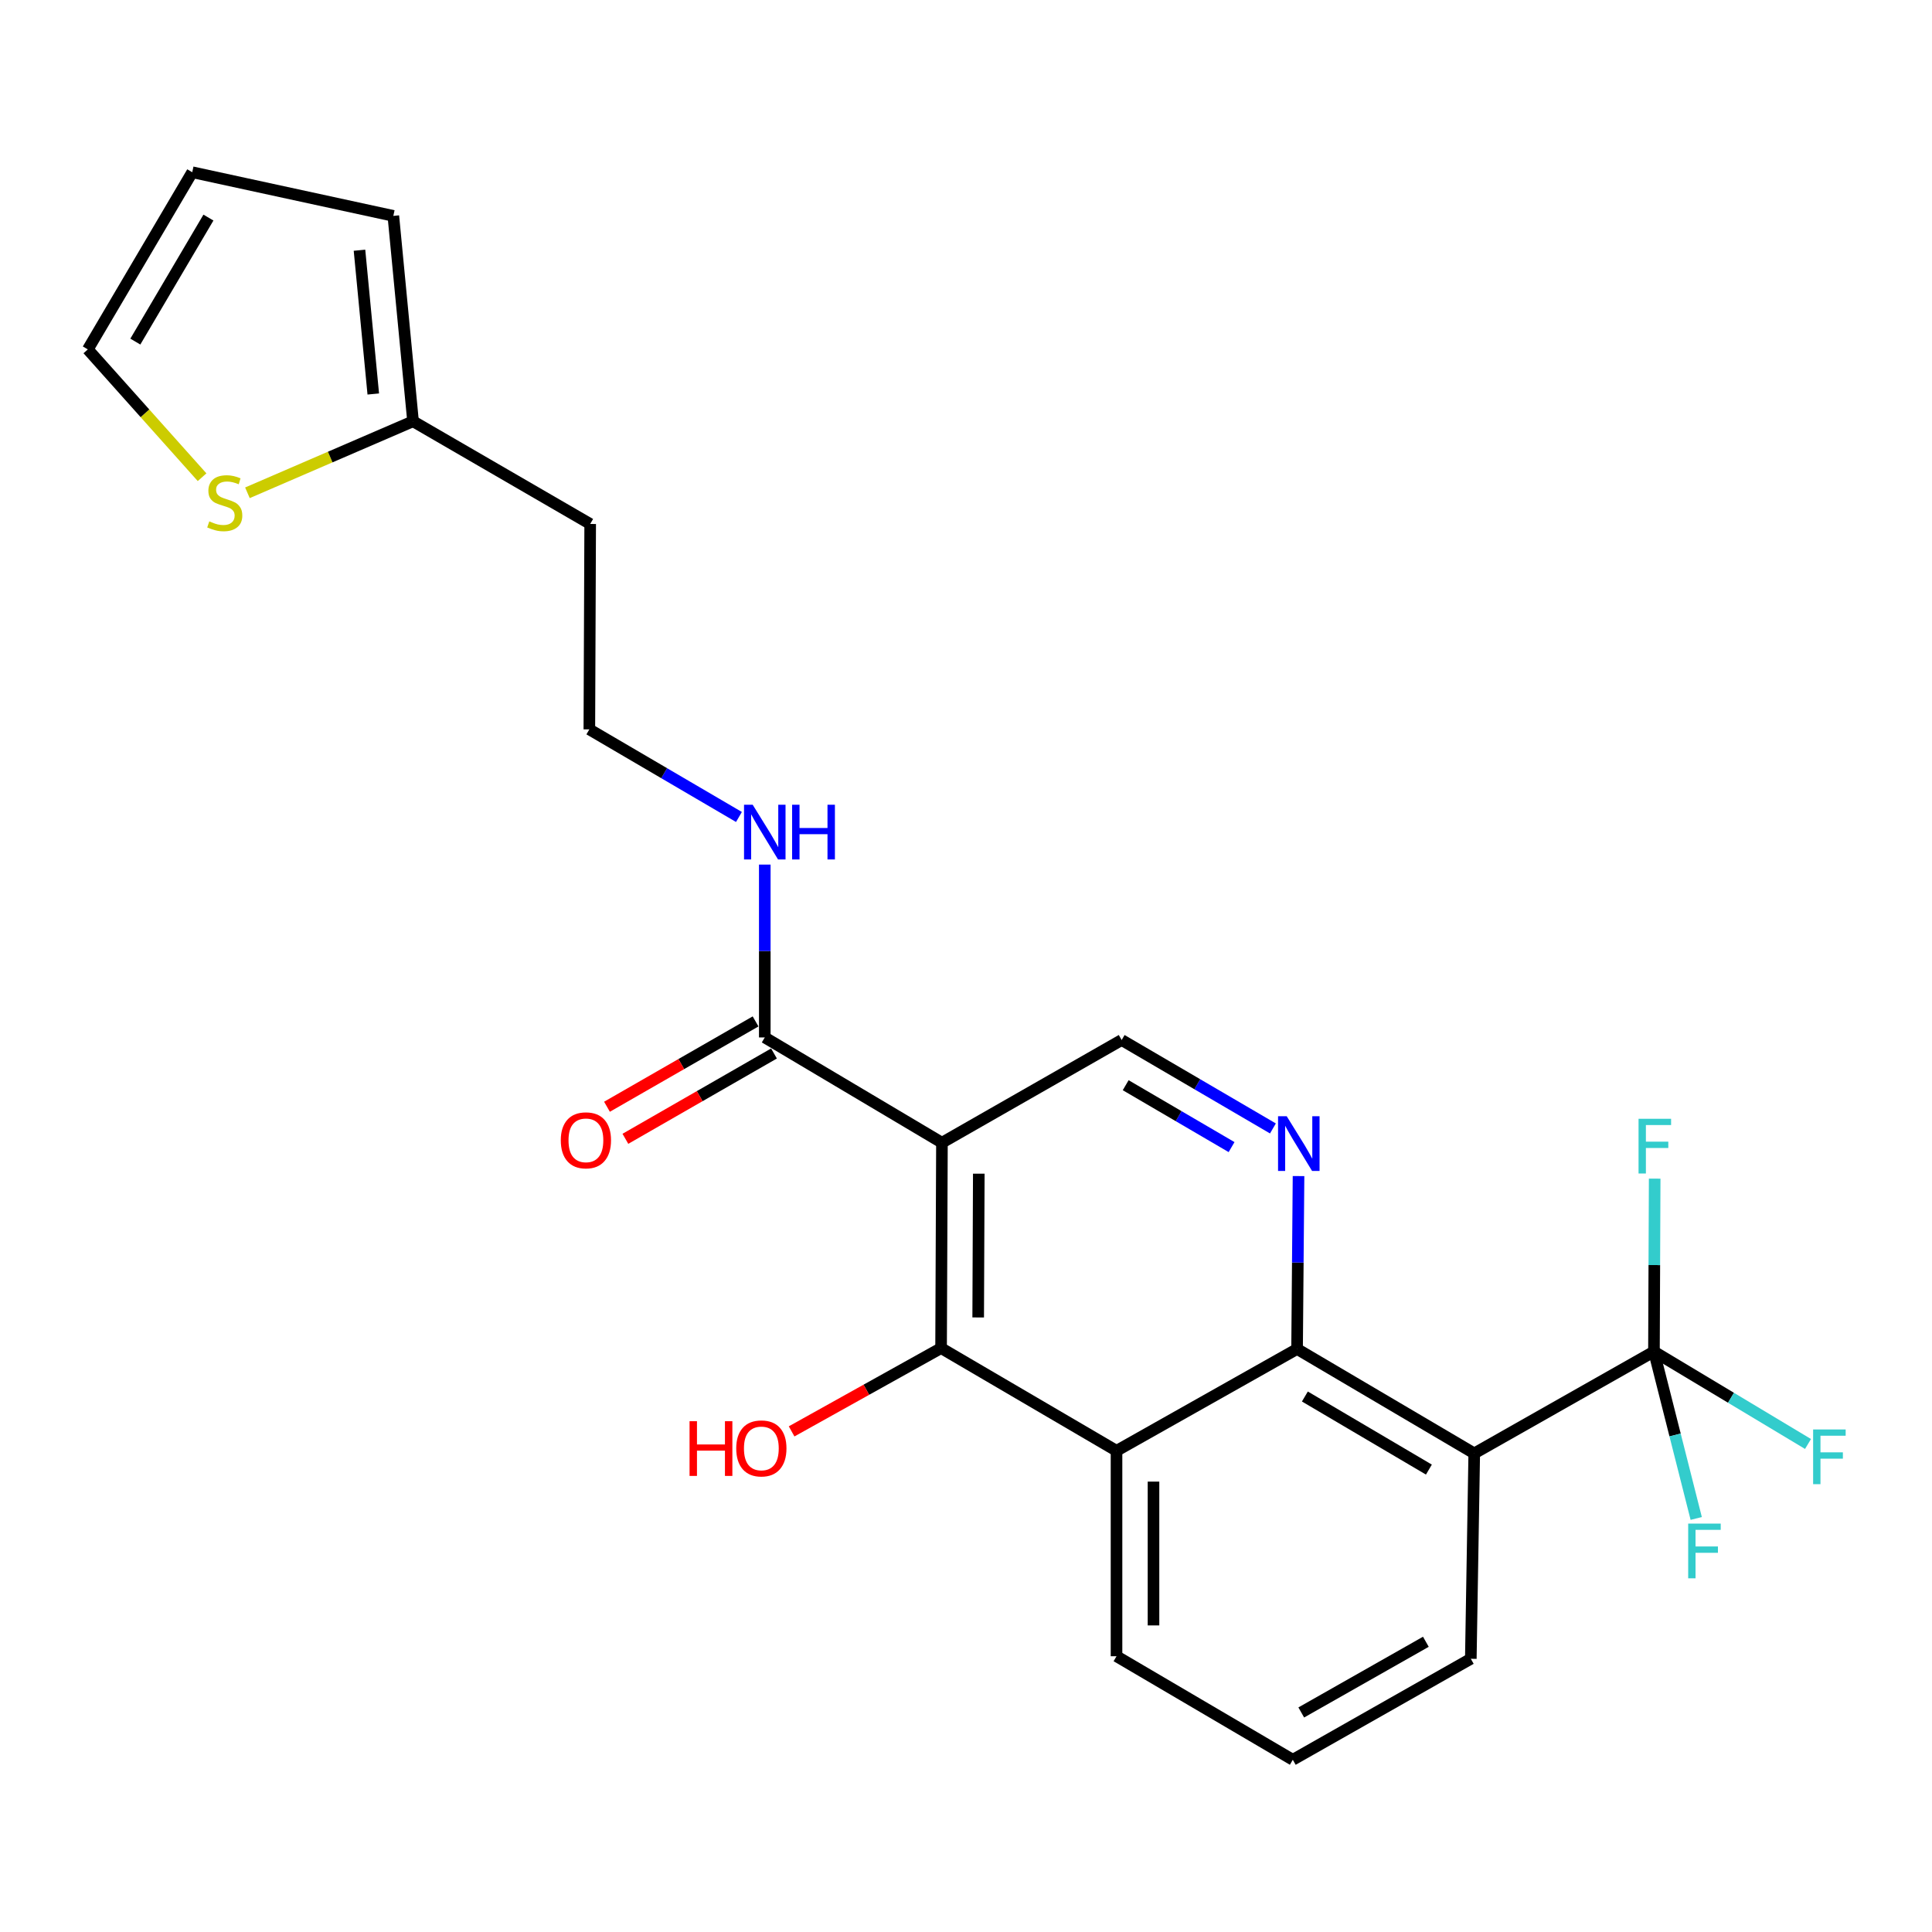 <?xml version='1.0' encoding='iso-8859-1'?>
<svg version='1.1' baseProfile='full'
              xmlns='http://www.w3.org/2000/svg'
                      xmlns:rdkit='http://www.rdkit.org/xml'
                      xmlns:xlink='http://www.w3.org/1999/xlink'
                  xml:space='preserve'
width='1000px' height='1000px' viewBox='0 0 1000 1000'>
<!-- END OF HEADER -->
<rect style='opacity:1.0;fill:#FFFFFF;stroke:none' width='1000' height='1000' x='0' y='0'> </rect>
<path class='bond-3' d='M 487.55,591.466 L 487.103,697.777' style='fill:none;fill-rule:evenodd;stroke:#000000;stroke-width:6px;stroke-linecap:butt;stroke-linejoin:miter;stroke-opacity:1' />
<path class='bond-3' d='M 506.622,607.493 L 506.309,681.911' style='fill:none;fill-rule:evenodd;stroke:#000000;stroke-width:6px;stroke-linecap:butt;stroke-linejoin:miter;stroke-opacity:1' />
<path class='bond-6' d='M 487.55,591.466 L 395.849,536.982' style='fill:none;fill-rule:evenodd;stroke:#000000;stroke-width:6px;stroke-linecap:butt;stroke-linejoin:miter;stroke-opacity:1' />
<path class='bond-7' d='M 487.55,591.466 L 580.568,538.311' style='fill:none;fill-rule:evenodd;stroke:#000000;stroke-width:6px;stroke-linecap:butt;stroke-linejoin:miter;stroke-opacity:1' />
<path class='bond-0' d='M 763.065,752.272 L 671.365,698.234' style='fill:none;fill-rule:evenodd;stroke:#000000;stroke-width:6px;stroke-linecap:butt;stroke-linejoin:miter;stroke-opacity:1' />
<path class='bond-0' d='M 739.593,760.656 L 675.403,722.829' style='fill:none;fill-rule:evenodd;stroke:#000000;stroke-width:6px;stroke-linecap:butt;stroke-linejoin:miter;stroke-opacity:1' />
<path class='bond-2' d='M 763.065,752.272 L 856.084,699.553' style='fill:none;fill-rule:evenodd;stroke:#000000;stroke-width:6px;stroke-linecap:butt;stroke-linejoin:miter;stroke-opacity:1' />
<path class='bond-20' d='M 763.065,752.272 L 761.29,858.582' style='fill:none;fill-rule:evenodd;stroke:#000000;stroke-width:6px;stroke-linecap:butt;stroke-linejoin:miter;stroke-opacity:1' />
<path class='bond-1' d='M 671.365,698.234 L 671.741,653.483' style='fill:none;fill-rule:evenodd;stroke:#000000;stroke-width:6px;stroke-linecap:butt;stroke-linejoin:miter;stroke-opacity:1' />
<path class='bond-1' d='M 671.741,653.483 L 672.117,608.731' style='fill:none;fill-rule:evenodd;stroke:#0000FF;stroke-width:6px;stroke-linecap:butt;stroke-linejoin:miter;stroke-opacity:1' />
<path class='bond-24' d='M 671.365,698.234 L 577.91,750.932' style='fill:none;fill-rule:evenodd;stroke:#000000;stroke-width:6px;stroke-linecap:butt;stroke-linejoin:miter;stroke-opacity:1' />
<path class='bond-15' d='M 856.084,699.553 L 867.023,742.75' style='fill:none;fill-rule:evenodd;stroke:#000000;stroke-width:6px;stroke-linecap:butt;stroke-linejoin:miter;stroke-opacity:1' />
<path class='bond-15' d='M 867.023,742.75 L 877.961,785.947' style='fill:none;fill-rule:evenodd;stroke:#33CCCC;stroke-width:6px;stroke-linecap:butt;stroke-linejoin:miter;stroke-opacity:1' />
<path class='bond-16' d='M 856.084,699.553 L 895.954,723.479' style='fill:none;fill-rule:evenodd;stroke:#000000;stroke-width:6px;stroke-linecap:butt;stroke-linejoin:miter;stroke-opacity:1' />
<path class='bond-16' d='M 895.954,723.479 L 935.824,747.406' style='fill:none;fill-rule:evenodd;stroke:#33CCCC;stroke-width:6px;stroke-linecap:butt;stroke-linejoin:miter;stroke-opacity:1' />
<path class='bond-17' d='M 856.084,699.553 L 856.272,654.806' style='fill:none;fill-rule:evenodd;stroke:#000000;stroke-width:6px;stroke-linecap:butt;stroke-linejoin:miter;stroke-opacity:1' />
<path class='bond-17' d='M 856.272,654.806 L 856.46,610.06' style='fill:none;fill-rule:evenodd;stroke:#33CCCC;stroke-width:6px;stroke-linecap:butt;stroke-linejoin:miter;stroke-opacity:1' />
<path class='bond-4' d='M 487.103,697.777 L 577.91,750.932' style='fill:none;fill-rule:evenodd;stroke:#000000;stroke-width:6px;stroke-linecap:butt;stroke-linejoin:miter;stroke-opacity:1' />
<path class='bond-18' d='M 487.103,697.777 L 448.419,719.332' style='fill:none;fill-rule:evenodd;stroke:#000000;stroke-width:6px;stroke-linecap:butt;stroke-linejoin:miter;stroke-opacity:1' />
<path class='bond-18' d='M 448.419,719.332 L 409.736,740.886' style='fill:none;fill-rule:evenodd;stroke:#FF0000;stroke-width:6px;stroke-linecap:butt;stroke-linejoin:miter;stroke-opacity:1' />
<path class='bond-21' d='M 577.91,750.932 L 577.91,857.264' style='fill:none;fill-rule:evenodd;stroke:#000000;stroke-width:6px;stroke-linecap:butt;stroke-linejoin:miter;stroke-opacity:1' />
<path class='bond-21' d='M 597.05,766.882 L 597.05,841.314' style='fill:none;fill-rule:evenodd;stroke:#000000;stroke-width:6px;stroke-linecap:butt;stroke-linejoin:miter;stroke-opacity:1' />
<path class='bond-5' d='M 658.863,584.082 L 619.716,561.197' style='fill:none;fill-rule:evenodd;stroke:#0000FF;stroke-width:6px;stroke-linecap:butt;stroke-linejoin:miter;stroke-opacity:1' />
<path class='bond-5' d='M 619.716,561.197 L 580.568,538.311' style='fill:none;fill-rule:evenodd;stroke:#000000;stroke-width:6px;stroke-linecap:butt;stroke-linejoin:miter;stroke-opacity:1' />
<path class='bond-5' d='M 637.459,593.74 L 610.056,577.72' style='fill:none;fill-rule:evenodd;stroke:#0000FF;stroke-width:6px;stroke-linecap:butt;stroke-linejoin:miter;stroke-opacity:1' />
<path class='bond-5' d='M 610.056,577.72 L 582.653,561.7' style='fill:none;fill-rule:evenodd;stroke:#000000;stroke-width:6px;stroke-linecap:butt;stroke-linejoin:miter;stroke-opacity:1' />
<path class='bond-11' d='M 391.084,528.683 L 352.627,550.767' style='fill:none;fill-rule:evenodd;stroke:#000000;stroke-width:6px;stroke-linecap:butt;stroke-linejoin:miter;stroke-opacity:1' />
<path class='bond-11' d='M 352.627,550.767 L 314.17,572.851' style='fill:none;fill-rule:evenodd;stroke:#FF0000;stroke-width:6px;stroke-linecap:butt;stroke-linejoin:miter;stroke-opacity:1' />
<path class='bond-11' d='M 400.615,545.281 L 362.158,567.365' style='fill:none;fill-rule:evenodd;stroke:#000000;stroke-width:6px;stroke-linecap:butt;stroke-linejoin:miter;stroke-opacity:1' />
<path class='bond-11' d='M 362.158,567.365 L 323.701,589.449' style='fill:none;fill-rule:evenodd;stroke:#FF0000;stroke-width:6px;stroke-linecap:butt;stroke-linejoin:miter;stroke-opacity:1' />
<path class='bond-14' d='M 395.849,536.982 L 395.849,492.246' style='fill:none;fill-rule:evenodd;stroke:#000000;stroke-width:6px;stroke-linecap:butt;stroke-linejoin:miter;stroke-opacity:1' />
<path class='bond-14' d='M 395.849,492.246 L 395.849,447.51' style='fill:none;fill-rule:evenodd;stroke:#0000FF;stroke-width:6px;stroke-linecap:butt;stroke-linejoin:miter;stroke-opacity:1' />
<path class='bond-8' d='M 128.069,255.07 L 170.929,236.56' style='fill:none;fill-rule:evenodd;stroke:#CCCC00;stroke-width:6px;stroke-linecap:butt;stroke-linejoin:miter;stroke-opacity:1' />
<path class='bond-8' d='M 170.929,236.56 L 213.788,218.051' style='fill:none;fill-rule:evenodd;stroke:#000000;stroke-width:6px;stroke-linecap:butt;stroke-linejoin:miter;stroke-opacity:1' />
<path class='bond-10' d='M 104.596,247.005 L 75.025,213.925' style='fill:none;fill-rule:evenodd;stroke:#CCCC00;stroke-width:6px;stroke-linecap:butt;stroke-linejoin:miter;stroke-opacity:1' />
<path class='bond-10' d='M 75.025,213.925 L 45.455,180.846' style='fill:none;fill-rule:evenodd;stroke:#000000;stroke-width:6px;stroke-linecap:butt;stroke-linejoin:miter;stroke-opacity:1' />
<path class='bond-9' d='M 213.788,218.051 L 305.478,271.206' style='fill:none;fill-rule:evenodd;stroke:#000000;stroke-width:6px;stroke-linecap:butt;stroke-linejoin:miter;stroke-opacity:1' />
<path class='bond-12' d='M 213.788,218.051 L 203.591,111.741' style='fill:none;fill-rule:evenodd;stroke:#000000;stroke-width:6px;stroke-linecap:butt;stroke-linejoin:miter;stroke-opacity:1' />
<path class='bond-12' d='M 193.206,203.932 L 186.068,129.515' style='fill:none;fill-rule:evenodd;stroke:#000000;stroke-width:6px;stroke-linecap:butt;stroke-linejoin:miter;stroke-opacity:1' />
<path class='bond-26' d='M 45.455,180.846 L 99.503,89.145' style='fill:none;fill-rule:evenodd;stroke:#000000;stroke-width:6px;stroke-linecap:butt;stroke-linejoin:miter;stroke-opacity:1' />
<path class='bond-26' d='M 70.05,176.809 L 107.884,112.619' style='fill:none;fill-rule:evenodd;stroke:#000000;stroke-width:6px;stroke-linecap:butt;stroke-linejoin:miter;stroke-opacity:1' />
<path class='bond-13' d='M 203.591,111.741 L 99.503,89.145' style='fill:none;fill-rule:evenodd;stroke:#000000;stroke-width:6px;stroke-linecap:butt;stroke-linejoin:miter;stroke-opacity:1' />
<path class='bond-22' d='M 382.478,422.865 L 343.76,400.196' style='fill:none;fill-rule:evenodd;stroke:#0000FF;stroke-width:6px;stroke-linecap:butt;stroke-linejoin:miter;stroke-opacity:1' />
<path class='bond-22' d='M 343.76,400.196 L 305.042,377.527' style='fill:none;fill-rule:evenodd;stroke:#000000;stroke-width:6px;stroke-linecap:butt;stroke-linejoin:miter;stroke-opacity:1' />
<path class='bond-19' d='M 305.478,271.206 L 305.042,377.527' style='fill:none;fill-rule:evenodd;stroke:#000000;stroke-width:6px;stroke-linecap:butt;stroke-linejoin:miter;stroke-opacity:1' />
<path class='bond-25' d='M 761.29,858.582 L 669.153,910.855' style='fill:none;fill-rule:evenodd;stroke:#000000;stroke-width:6px;stroke-linecap:butt;stroke-linejoin:miter;stroke-opacity:1' />
<path class='bond-25' d='M 738.025,849.776 L 673.529,886.367' style='fill:none;fill-rule:evenodd;stroke:#000000;stroke-width:6px;stroke-linecap:butt;stroke-linejoin:miter;stroke-opacity:1' />
<path class='bond-23' d='M 577.91,857.264 L 669.153,910.855' style='fill:none;fill-rule:evenodd;stroke:#000000;stroke-width:6px;stroke-linecap:butt;stroke-linejoin:miter;stroke-opacity:1' />
<path  class='atom-6' d='M 665.998 577.753
L 675.278 592.753
Q 676.198 594.233, 677.678 596.913
Q 679.158 599.593, 679.238 599.753
L 679.238 577.753
L 682.998 577.753
L 682.998 606.073
L 679.118 606.073
L 669.158 589.673
Q 667.998 587.753, 666.758 585.553
Q 665.558 583.353, 665.198 582.673
L 665.198 606.073
L 661.518 606.073
L 661.518 577.753
L 665.998 577.753
' fill='#0000FF'/>
<path  class='atom-9' d='M 108.335 269.857
Q 108.655 269.977, 109.975 270.537
Q 111.295 271.097, 112.735 271.457
Q 114.215 271.777, 115.655 271.777
Q 118.335 271.777, 119.895 270.497
Q 121.455 269.177, 121.455 266.897
Q 121.455 265.337, 120.655 264.377
Q 119.895 263.417, 118.695 262.897
Q 117.495 262.377, 115.495 261.777
Q 112.975 261.017, 111.455 260.297
Q 109.975 259.577, 108.895 258.057
Q 107.855 256.537, 107.855 253.977
Q 107.855 250.417, 110.255 248.217
Q 112.695 246.017, 117.495 246.017
Q 120.775 246.017, 124.495 247.577
L 123.575 250.657
Q 120.175 249.257, 117.615 249.257
Q 114.855 249.257, 113.335 250.417
Q 111.815 251.537, 111.855 253.497
Q 111.855 255.017, 112.615 255.937
Q 113.415 256.857, 114.535 257.377
Q 115.695 257.897, 117.615 258.497
Q 120.175 259.297, 121.695 260.097
Q 123.215 260.897, 124.295 262.537
Q 125.415 264.137, 125.415 266.897
Q 125.415 270.817, 122.775 272.937
Q 120.175 275.017, 115.815 275.017
Q 113.295 275.017, 111.375 274.457
Q 109.495 273.937, 107.255 273.017
L 108.335 269.857
' fill='#CCCC00'/>
<path  class='atom-12' d='M 290.266 590.228
Q 290.266 583.428, 293.626 579.628
Q 296.986 575.828, 303.266 575.828
Q 309.546 575.828, 312.906 579.628
Q 316.266 583.428, 316.266 590.228
Q 316.266 597.108, 312.866 601.028
Q 309.466 604.908, 303.266 604.908
Q 297.026 604.908, 293.626 601.028
Q 290.266 597.148, 290.266 590.228
M 303.266 601.708
Q 307.586 601.708, 309.906 598.828
Q 312.266 595.908, 312.266 590.228
Q 312.266 584.668, 309.906 581.868
Q 307.586 579.028, 303.266 579.028
Q 298.946 579.028, 296.586 581.828
Q 294.266 584.628, 294.266 590.228
Q 294.266 595.948, 296.586 598.828
Q 298.946 601.708, 303.266 601.708
' fill='#FF0000'/>
<path  class='atom-15' d='M 389.589 416.533
L 398.869 431.533
Q 399.789 433.013, 401.269 435.693
Q 402.749 438.373, 402.829 438.533
L 402.829 416.533
L 406.589 416.533
L 406.589 444.853
L 402.709 444.853
L 392.749 428.453
Q 391.589 426.533, 390.349 424.333
Q 389.149 422.133, 388.789 421.453
L 388.789 444.853
L 385.109 444.853
L 385.109 416.533
L 389.589 416.533
' fill='#0000FF'/>
<path  class='atom-15' d='M 409.989 416.533
L 413.829 416.533
L 413.829 428.573
L 428.309 428.573
L 428.309 416.533
L 432.149 416.533
L 432.149 444.853
L 428.309 444.853
L 428.309 431.773
L 413.829 431.773
L 413.829 444.853
L 409.989 444.853
L 409.989 416.533
' fill='#0000FF'/>
<path  class='atom-16' d='M 873.801 788.609
L 890.641 788.609
L 890.641 791.849
L 877.601 791.849
L 877.601 800.449
L 889.201 800.449
L 889.201 803.729
L 877.601 803.729
L 877.601 816.929
L 873.801 816.929
L 873.801 788.609
' fill='#33CCCC'/>
<path  class='atom-17' d='M 938.471 739.887
L 955.311 739.887
L 955.311 743.127
L 942.271 743.127
L 942.271 751.727
L 953.871 751.727
L 953.871 755.007
L 942.271 755.007
L 942.271 768.207
L 938.471 768.207
L 938.471 739.887
' fill='#33CCCC'/>
<path  class='atom-18' d='M 848.111 579.082
L 864.951 579.082
L 864.951 582.322
L 851.911 582.322
L 851.911 590.922
L 863.511 590.922
L 863.511 594.202
L 851.911 594.202
L 851.911 607.402
L 848.111 607.402
L 848.111 579.082
' fill='#33CCCC'/>
<path  class='atom-19' d='M 356.913 735.613
L 360.753 735.613
L 360.753 747.653
L 375.233 747.653
L 375.233 735.613
L 379.073 735.613
L 379.073 763.933
L 375.233 763.933
L 375.233 750.853
L 360.753 750.853
L 360.753 763.933
L 356.913 763.933
L 356.913 735.613
' fill='#FF0000'/>
<path  class='atom-19' d='M 381.073 749.693
Q 381.073 742.893, 384.433 739.093
Q 387.793 735.293, 394.073 735.293
Q 400.353 735.293, 403.713 739.093
Q 407.073 742.893, 407.073 749.693
Q 407.073 756.573, 403.673 760.493
Q 400.273 764.373, 394.073 764.373
Q 387.833 764.373, 384.433 760.493
Q 381.073 756.613, 381.073 749.693
M 394.073 761.173
Q 398.393 761.173, 400.713 758.293
Q 403.073 755.373, 403.073 749.693
Q 403.073 744.133, 400.713 741.333
Q 398.393 738.493, 394.073 738.493
Q 389.753 738.493, 387.393 741.293
Q 385.073 744.093, 385.073 749.693
Q 385.073 755.413, 387.393 758.293
Q 389.753 761.173, 394.073 761.173
' fill='#FF0000'/>
</svg>
